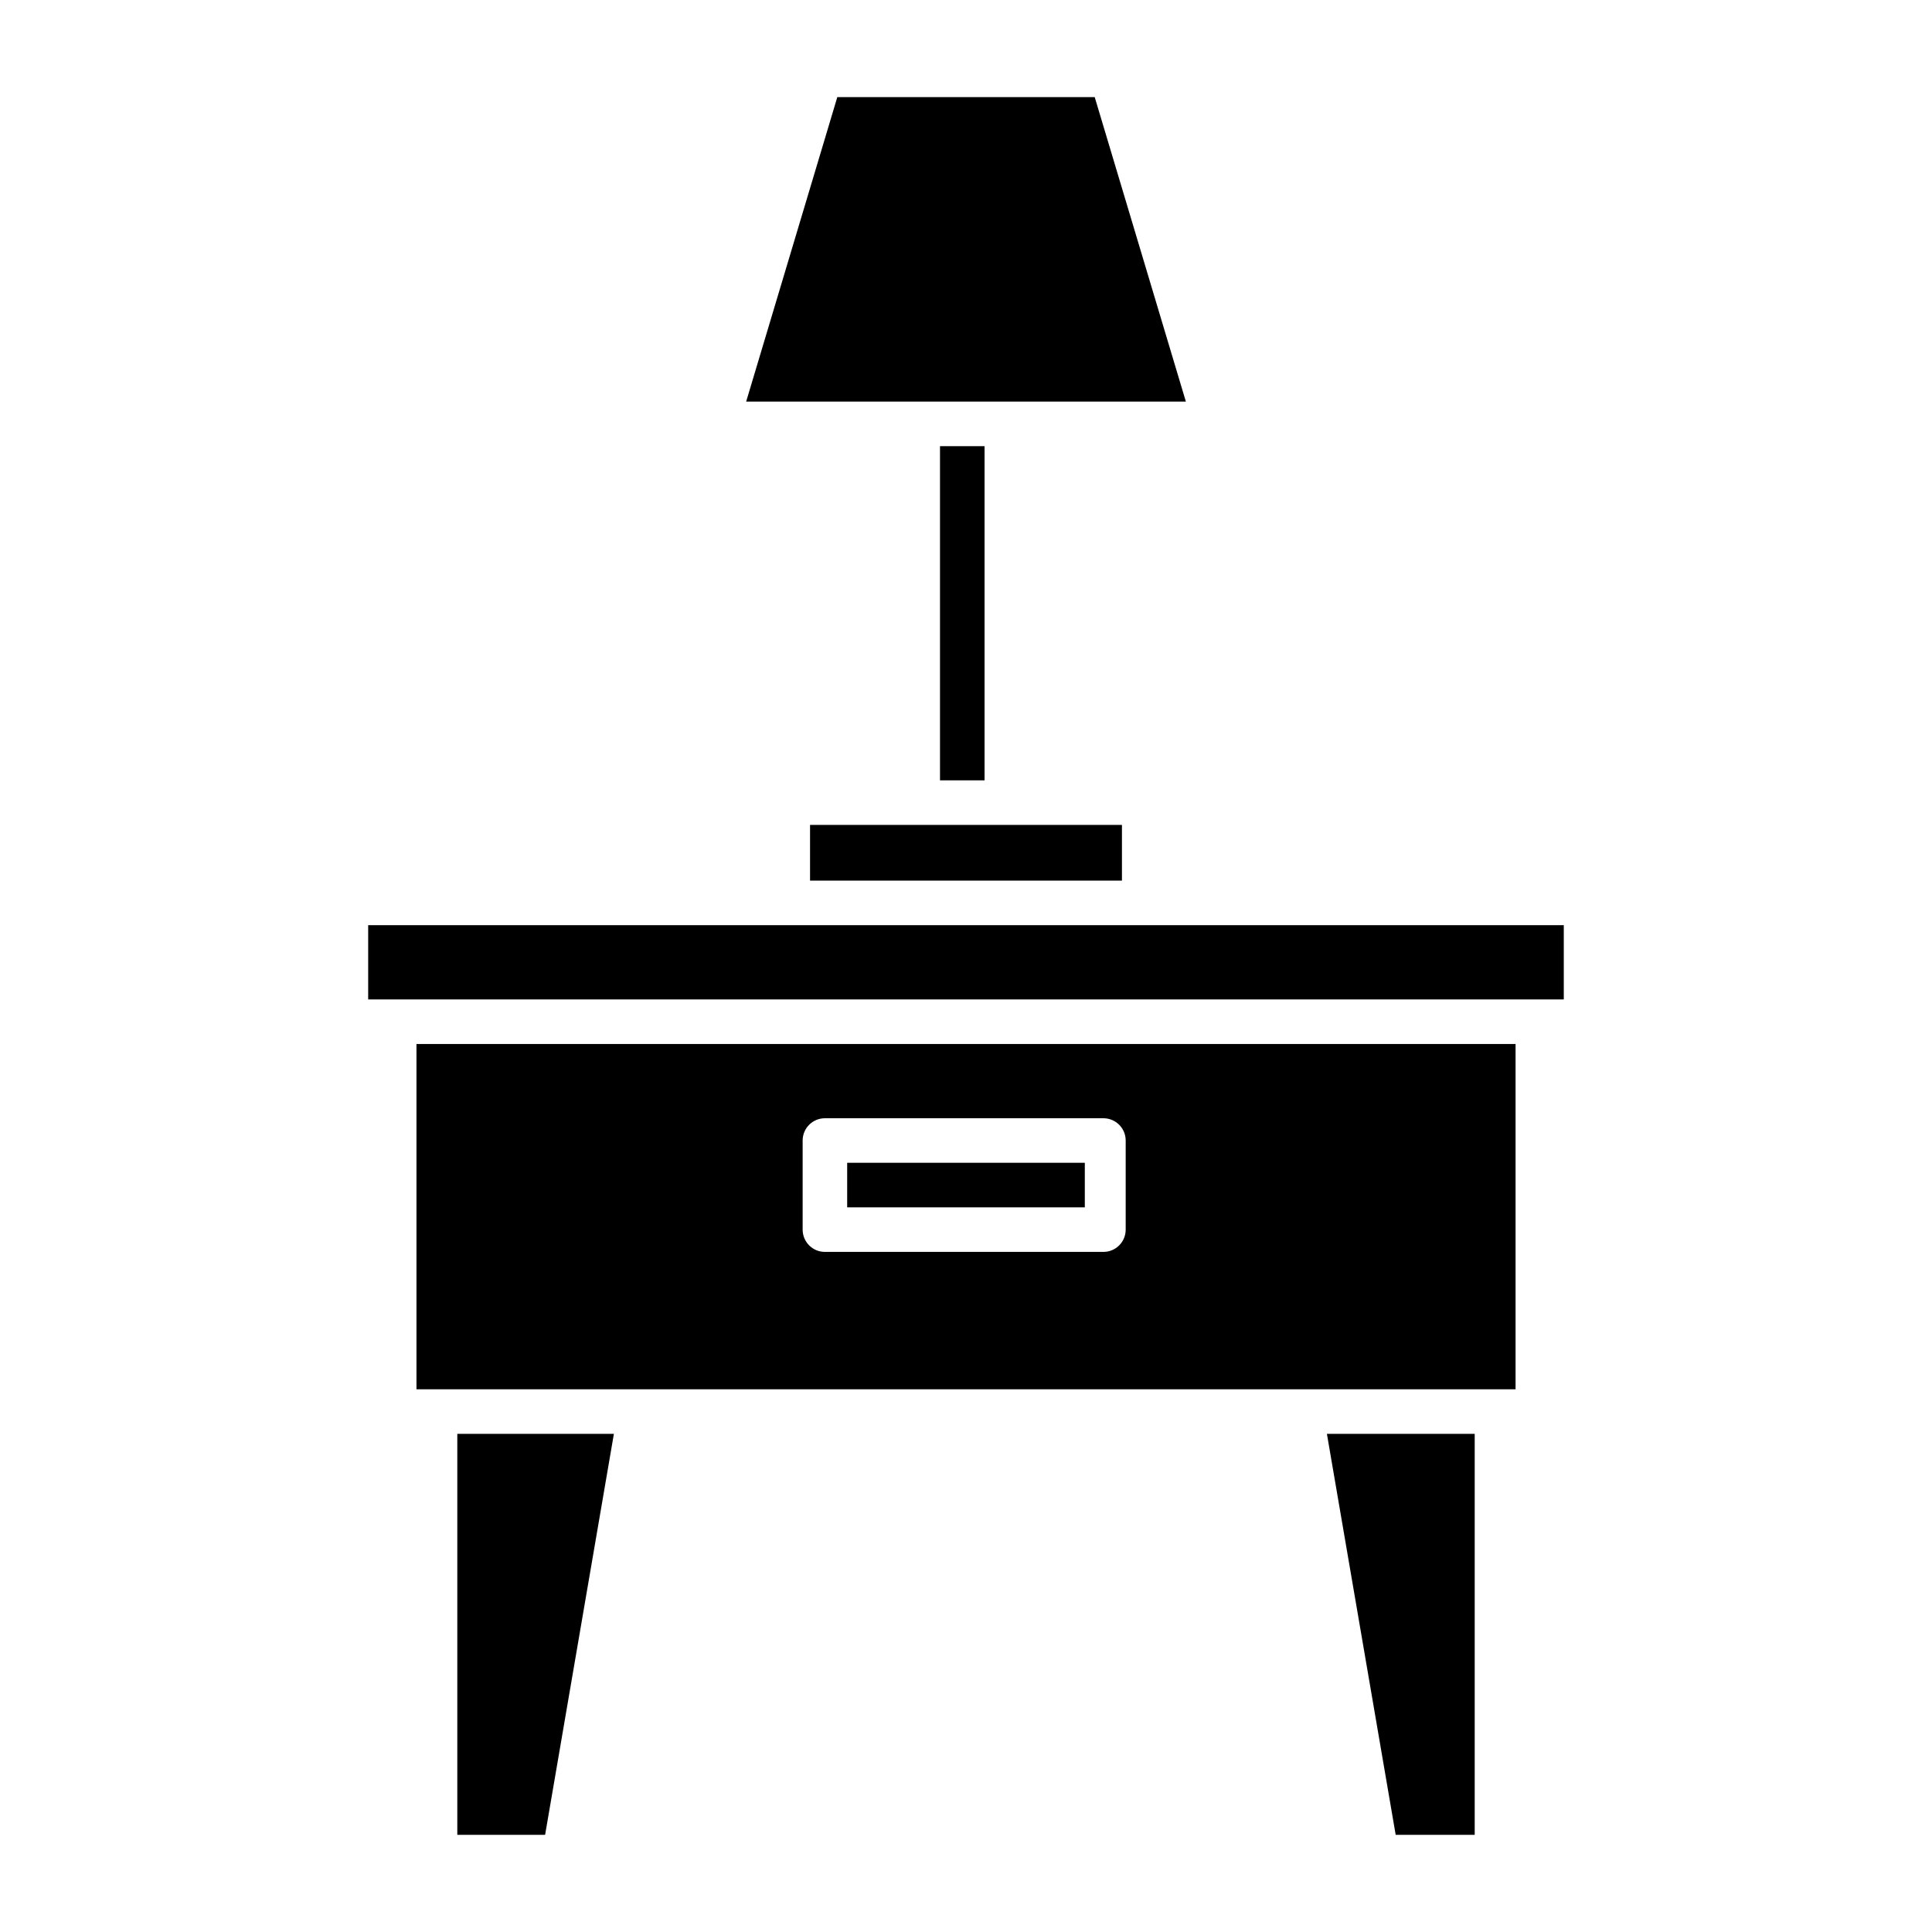 <?xml version="1.0" encoding="UTF-8"?>
<!-- Uploaded to: ICON Repo, www.svgrepo.com, Generator: ICON Repo Mixer Tools -->
<svg fill="#000000" width="800px" height="800px" version="1.1" viewBox="144 144 512 512" xmlns="http://www.w3.org/2000/svg">
 <g>
  <path d="m358.67 362.61h82.656v14.762h-82.656z"/>
  <path d="m393.11 262.24h11.809v88.559h-11.809z"/>
  <path d="m434.11 169.74h-68.215l-24.156 80.688h116.53z"/>
  <path d="m265.19 630.25h23.27l18.227-106.27h-41.496z"/>
  <path d="m254.37 512.18h291.27v-91.512h-291.27zm102.34-65.93c0-3.262 2.641-5.902 5.902-5.902h73.801c3.262 0 5.906 2.641 5.906 5.902v23.617c0 3.262-2.644 5.902-5.906 5.902h-73.801c-3.262 0-5.902-2.641-5.902-5.902z"/>
  <path d="m241.57 408.86h316.85v-19.68h-316.85z"/>
  <path d="m368.51 452.15h62.977v11.809h-62.977z"/>
  <path d="m513.87 630.25h20.941v-106.27h-39.168z"/>
 </g>
</svg>
